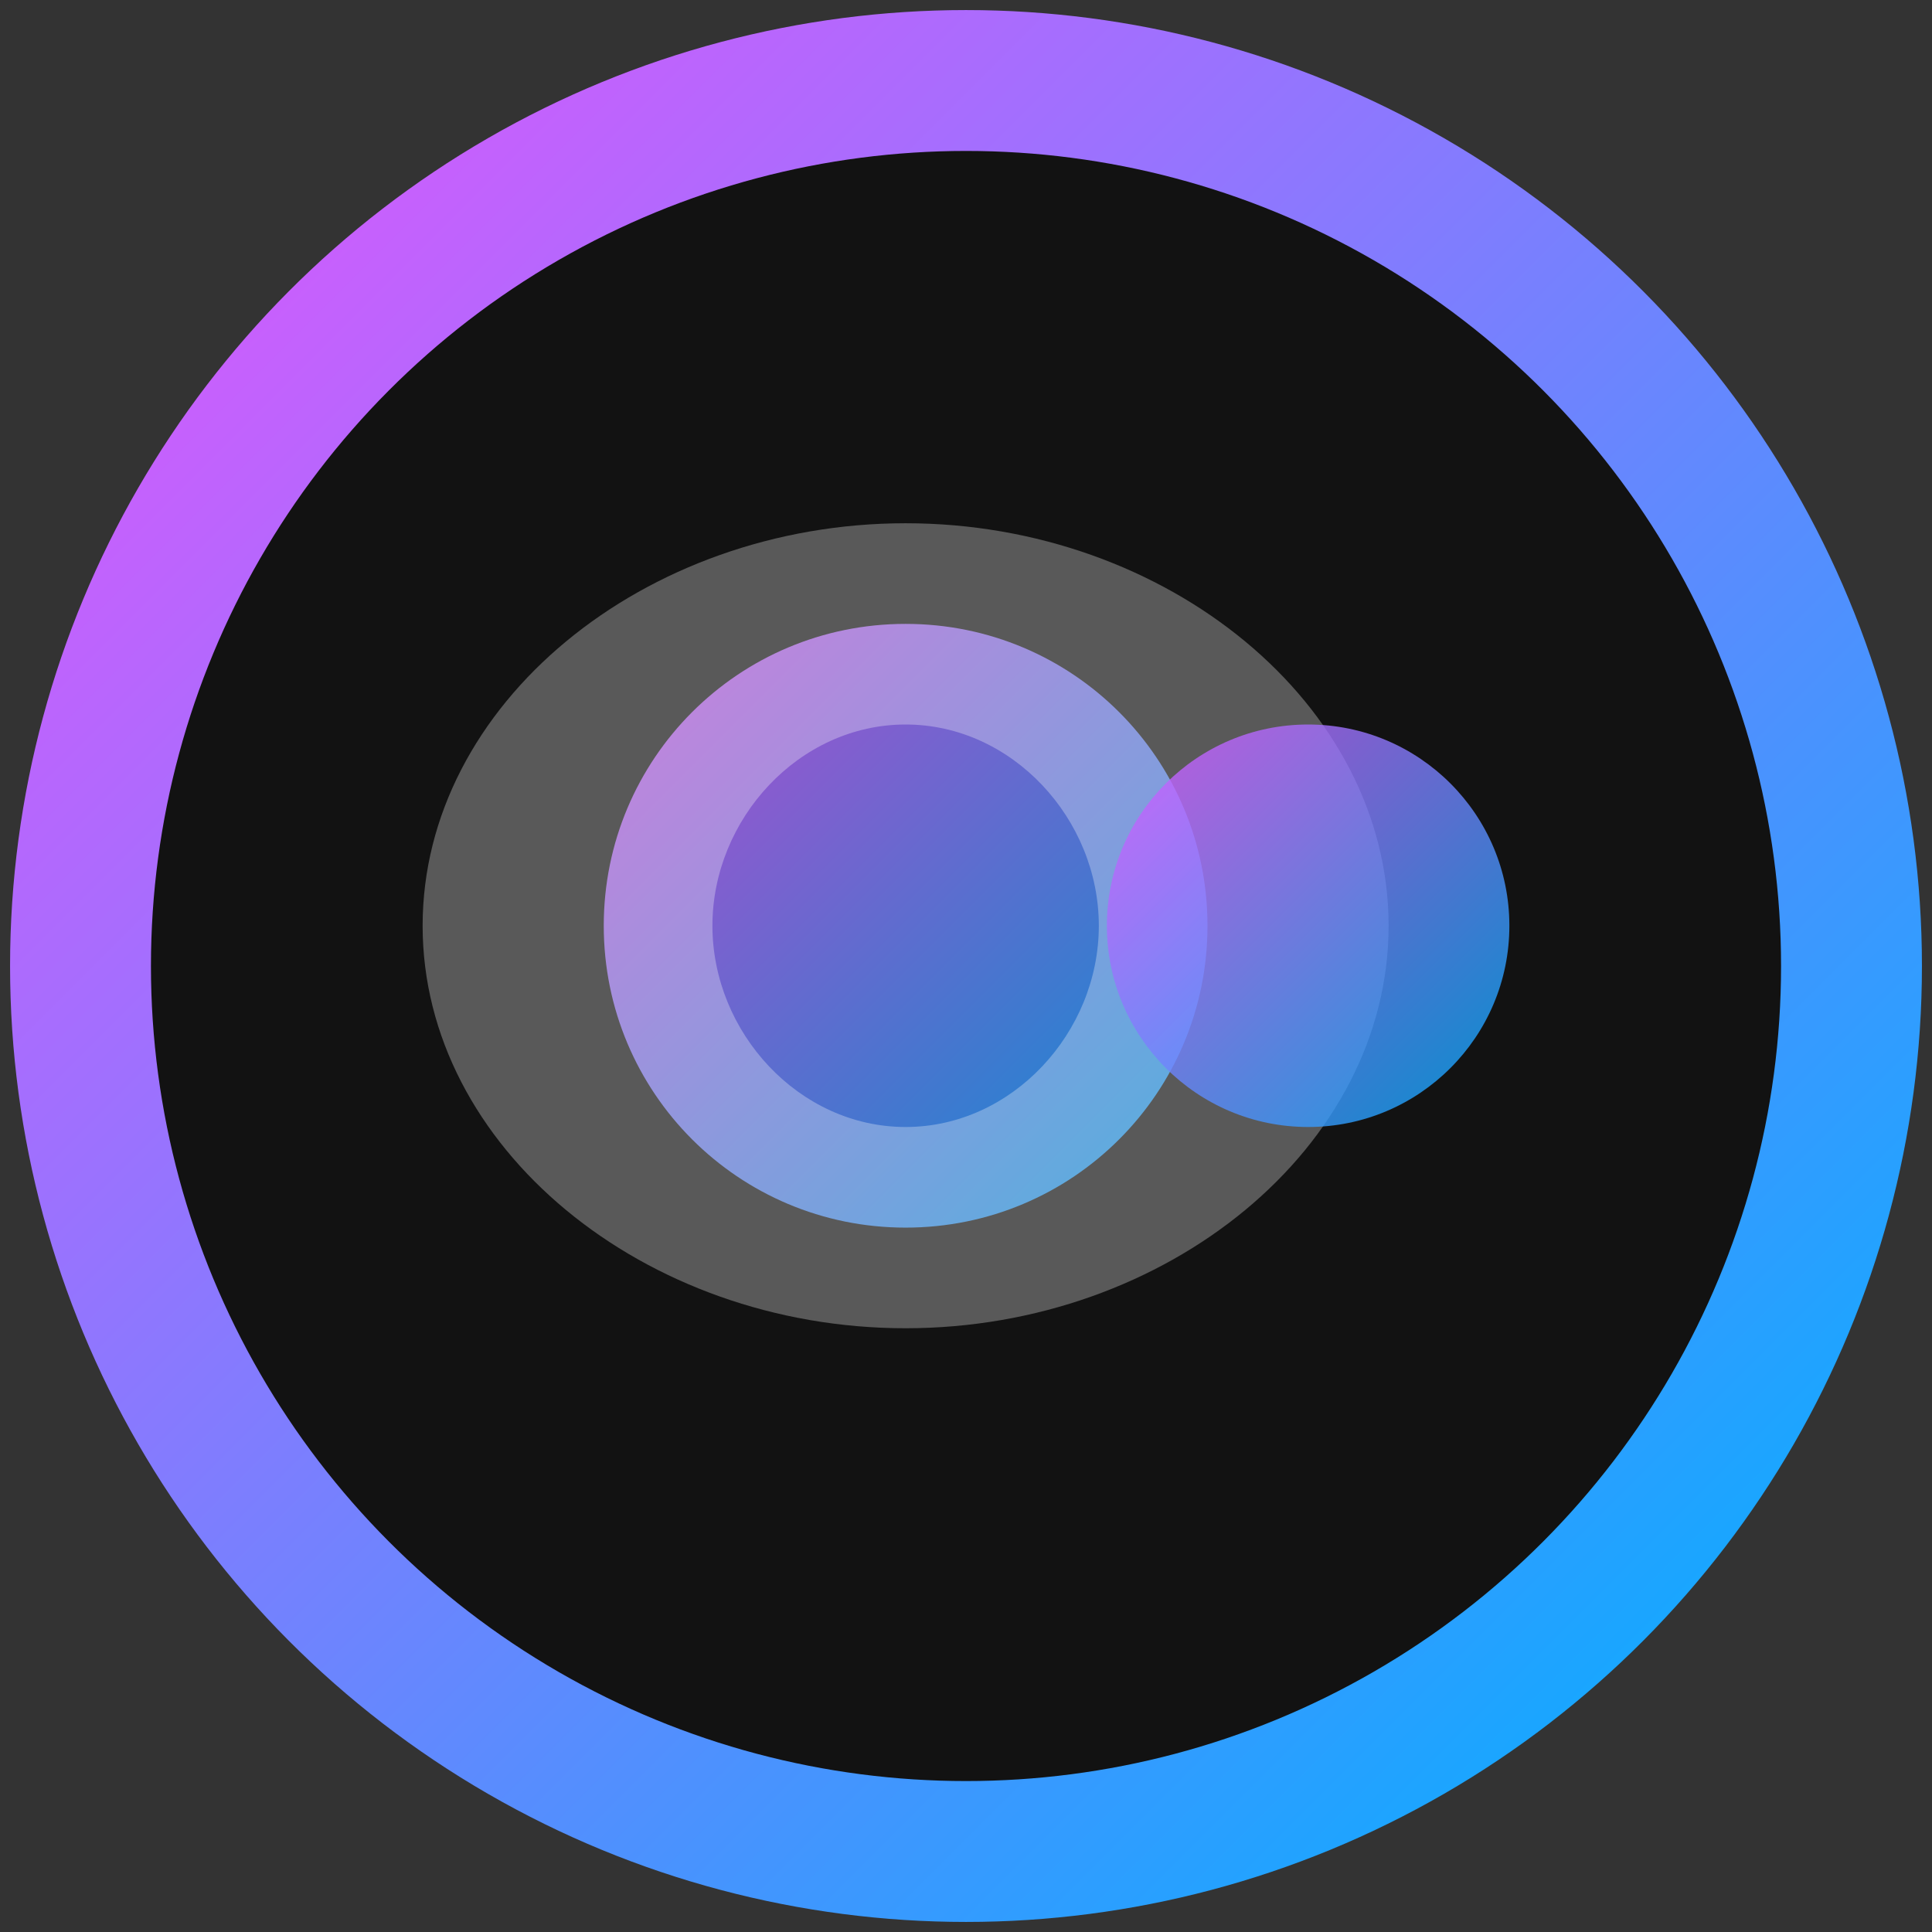 <svg xmlns="http://www.w3.org/2000/svg" width="192" height="192" viewBox="0 0 192 192">
  <rect x="0" y="0" width="192" height="192" fill="#333333" stroke="none"/>
  <defs>
    <linearGradient id="grad" x1="0%" y1="0%" x2="100%" y2="100%">
      <stop offset="0%" style="stop-color:#e056fd;stop-opacity:1" />
      <stop offset="100%" style="stop-color:#00b0ff;stop-opacity:1" />
    </linearGradient>
  </defs>
  <g id="logo">
    <circle cx="96" cy="96" r="88" fill="#121212" stroke="url(#grad)" stroke-width="14"/>
    <path d="M60,92 C60,75.4 73.4,62 90,62 C106.6,62 120,75.4 120,92 C120,108.6 106.6,122 90,122 C73.4,122 60,108.6 60,92 Z" fill="url(#grad)" opacity="0.8"/>
    <path d="M90,132 C64,132 42,114 42,92 C42,70 64,52 90,52 C116,52 138,70 138,92 C138,114 116,132 90,132 Z M90,72 C79.4,72 70.8,81.4 70.8,92 C70.8,102.6 79.4,112 90,112 C100.6,112 109.2,102.6 109.2,92 C109.2,81.4 100.6,72 90,72 Z" fill="white" opacity="0.3"/>
    <circle cx="130" cy="92" r="20" fill="url(#grad)" opacity="0.8"/>
  </g>
</svg>

